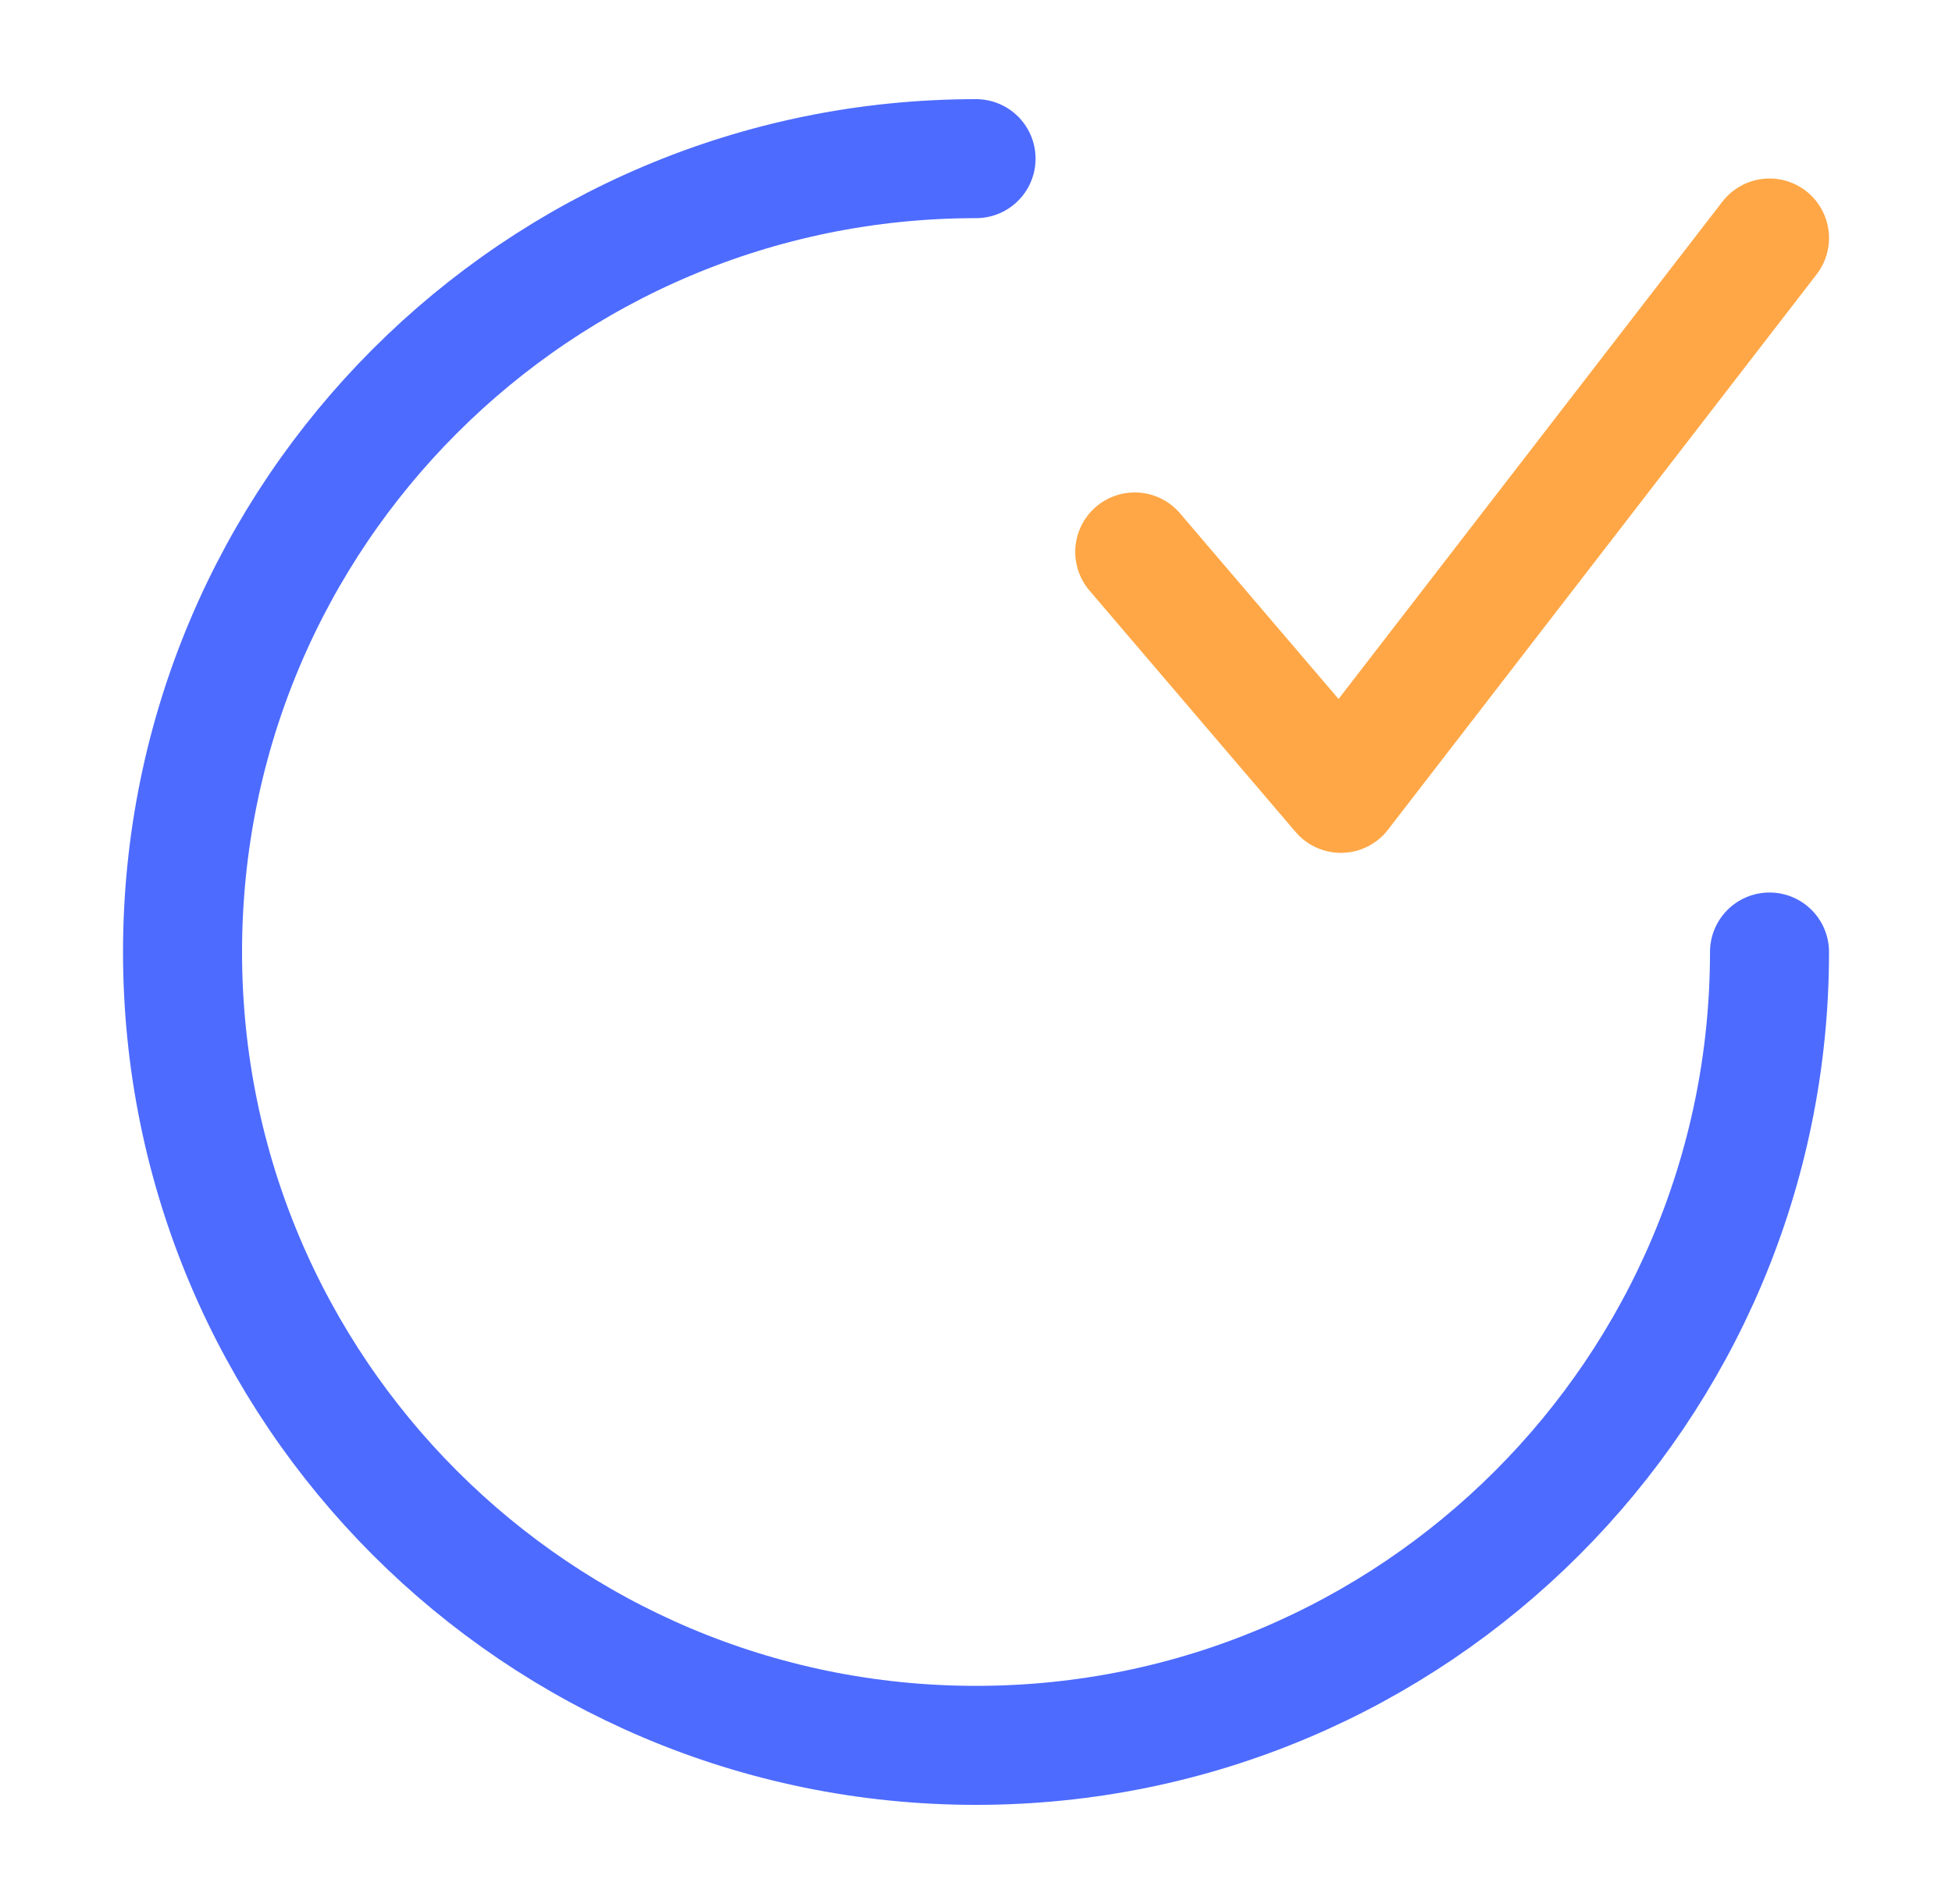 <svg width="41" height="40" viewBox="0 0 41 40" fill="none" xmlns="http://www.w3.org/2000/svg">
<path d="M37.167 5L28.164 16.667L23.834 11.595" stroke="#FFA746" stroke-width="2.5" stroke-miterlimit="10" stroke-linecap="round" stroke-linejoin="round"/>
<path d="M37.167 20C37.167 29.205 29.705 36.667 20.501 36.667C11.296 36.667 3.834 29.205 3.834 20C3.834 10.795 11.296 3.333 20.501 3.333" stroke="#4D6BFF" stroke-width="2.5" stroke-linecap="round"/>
</svg>
